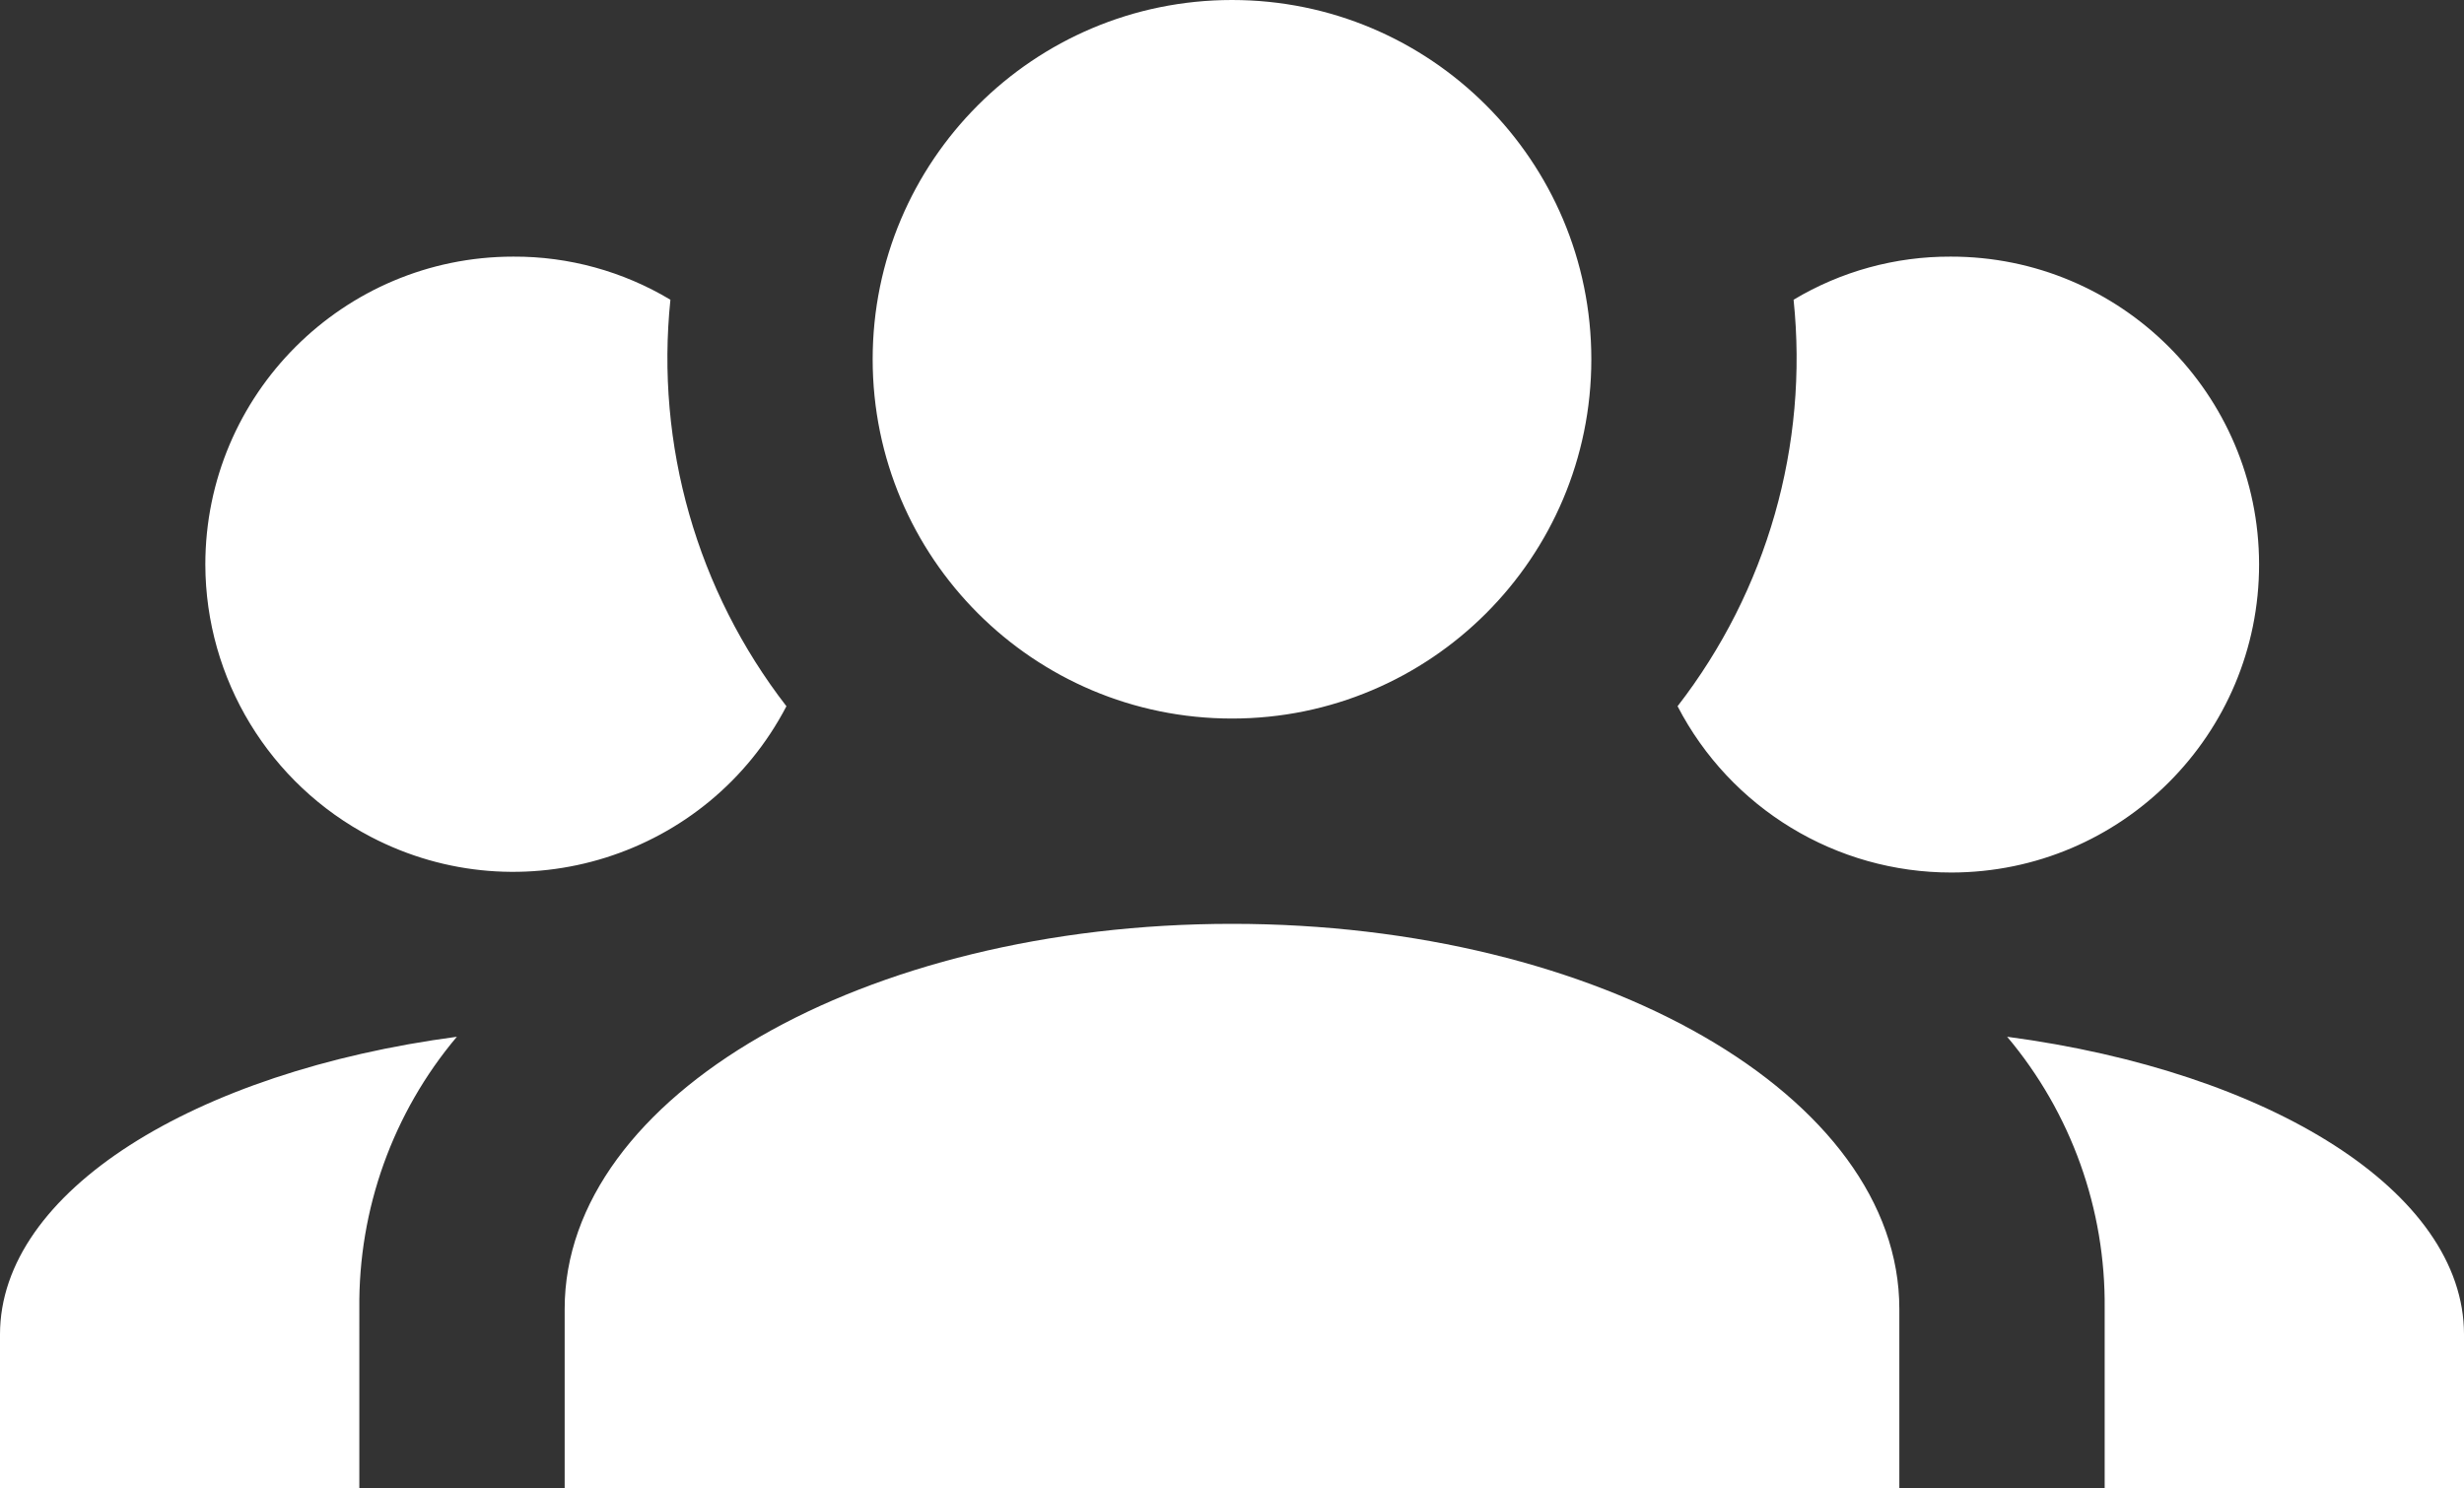 <?xml version="1.0" encoding="utf-8"?>
<!-- Generator: Adobe Illustrator 16.0.0, SVG Export Plug-In . SVG Version: 6.00 Build 0)  -->
<!DOCTYPE svg PUBLIC "-//W3C//DTD SVG 1.1//EN" "http://www.w3.org/Graphics/SVG/1.1/DTD/svg11.dtd">
<svg version="1.1" id="account-group" xmlns="http://www.w3.org/2000/svg" xmlns:xlink="http://www.w3.org/1999/xlink" x="0px"
	 y="0px" width="48px" height="29px" viewBox="0 0 48 29" enable-background="new 0 0 48 29" xml:space="preserve">
<rect x="0" y="0" width="48" height="29" fill="#333333" stroke="none"/>
<path id="Shape" fill="#FFFFFF" d="M41,29v-3.5c0.021-1.938-0.652-3.818-1.9-5.3c5.121,0.68,8.9,3.02,8.9,5.8v3H41z M11,29v-3.5
	c0-4.141,5.82-7.5,13-7.5c7.18,0,13,3.359,13,7.5V29H11z M0,29v-3c0-2.78,3.78-5.12,8.9-5.8c-1.248,1.481-1.921,3.362-1.9,5.3V29H0z
	 M32.68,13.76c1.744-2.251,2.554-5.087,2.26-7.92C35.864,5.286,36.922,4.996,38,5c3.313-0.004,6.004,2.679,6.008,5.993
	c0.004,3.313-2.68,6.003-5.992,6.007C35.771,17.003,33.713,15.753,32.68,13.76z M4,11c0-3.313,2.687-6,6-6
	c1.078-0.005,2.136,0.286,3.06,0.84c-0.293,2.833,0.517,5.669,2.26,7.92c-1.532,2.938-5.156,4.078-8.094,2.546
	C5.248,15.274,4.005,13.23,4,11z M17,7c0-3.866,3.134-7,7-7s7,3.134,7,7s-3.134,7-7,7S17,10.866,17,7z"/>
</svg>

